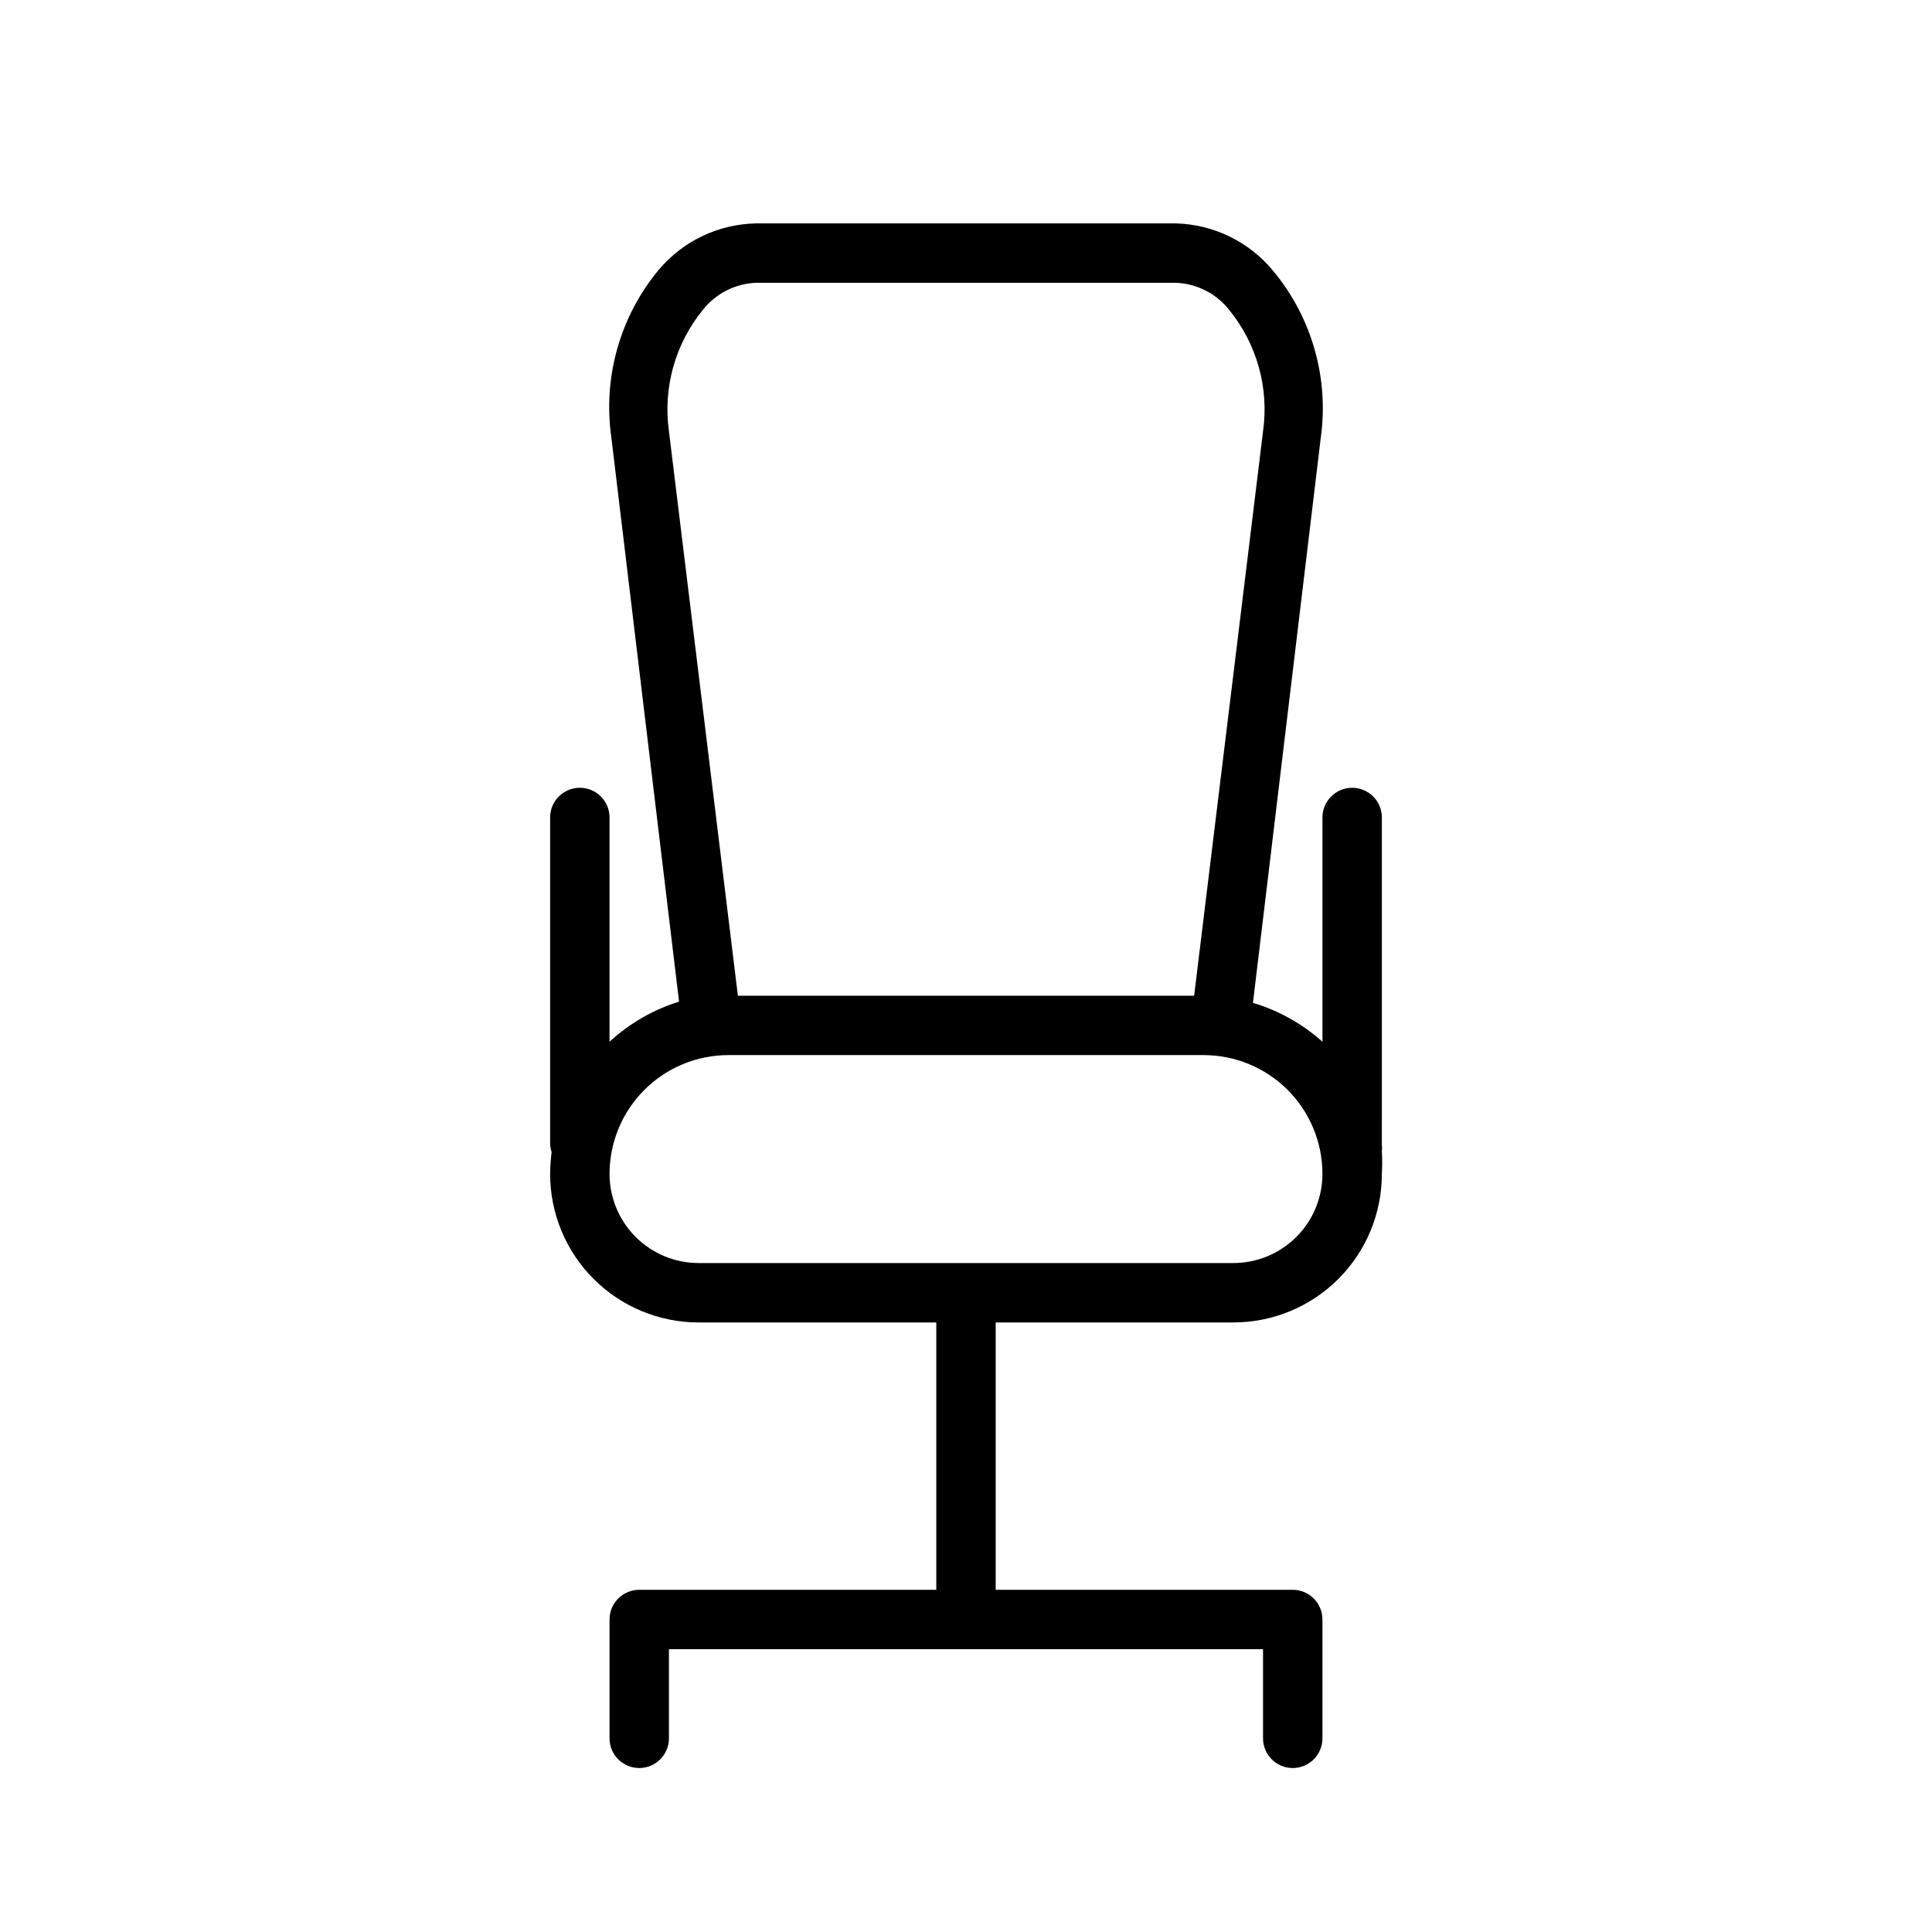 <?xml version="1.0" encoding="UTF-8"?>
<!-- Uploaded to: SVG Repo, www.svgrepo.com, Generator: SVG Repo Mixer Tools -->
<svg fill="#000000" width="800px" height="800px" version="1.1" viewBox="144 144 512 512" xmlns="http://www.w3.org/2000/svg">
 <path d="m510.21 360.64c0-4.348-3.523-7.871-7.871-7.871-4.348 0-7.875 3.523-7.875 7.871v59.434c-5.305-4.75-11.594-8.273-18.418-10.309l17.949-149.57c2.258-15.875-2.289-31.969-12.52-44.32-6.356-7.773-15.781-12.402-25.82-12.672h-111.31c-9.988 0.191-19.406 4.699-25.82 12.359-10.23 12.348-14.773 28.441-12.516 44.316l17.949 149.57h-0.004c-6.852 2.129-13.145 5.762-18.418 10.625v-59.434c0-4.348-3.523-7.871-7.871-7.871-4.348 0-7.875 3.523-7.875 7.871v86.594c0.047 0.695 0.18 1.383 0.395 2.047-0.242 1.934-0.375 3.879-0.395 5.824 0 10.441 4.148 20.453 11.531 27.832 7.379 7.383 17.391 11.527 27.828 11.527h62.977v70.848l-78.719 0.004c-4.348 0-7.871 3.523-7.871 7.871v31.488c0 4.348 3.523 7.871 7.871 7.871s7.871-3.523 7.871-7.871v-23.617h157.44v23.617c0 4.348 3.523 7.871 7.871 7.871s7.871-3.523 7.871-7.871v-31.488c0-2.09-0.828-4.09-2.305-5.566-1.477-1.477-3.477-2.305-5.566-2.305h-78.719v-70.852h62.977c10.438 0 20.449-4.144 27.832-11.527 7.379-7.379 11.527-17.391 11.527-27.832 0.117-1.992 0.117-3.988 0-5.981 0.07-0.629 0.07-1.262 0-1.891zm-179.88-134.61c3.422-4.281 8.535-6.867 14.012-7.086h111.31c5.481 0.219 10.594 2.805 14.012 7.086 7.398 9.02 10.684 20.723 9.055 32.273l-18.262 149.57h-120.91l-18.266-149.57c-1.625-11.551 1.656-23.254 9.055-32.273zm140.52 252.69h-141.7c-6.262 0-12.27-2.488-16.695-6.918-4.43-4.43-6.918-10.434-6.918-16.699 0-8.352 3.316-16.359 9.223-22.266 5.902-5.902 13.914-9.223 22.266-9.223h125.95c8.348 0 16.359 3.32 22.262 9.223 5.906 5.906 9.223 13.914 9.223 22.266 0 6.266-2.484 12.27-6.914 16.699-4.43 4.43-10.438 6.918-16.699 6.918z"/>
</svg>
